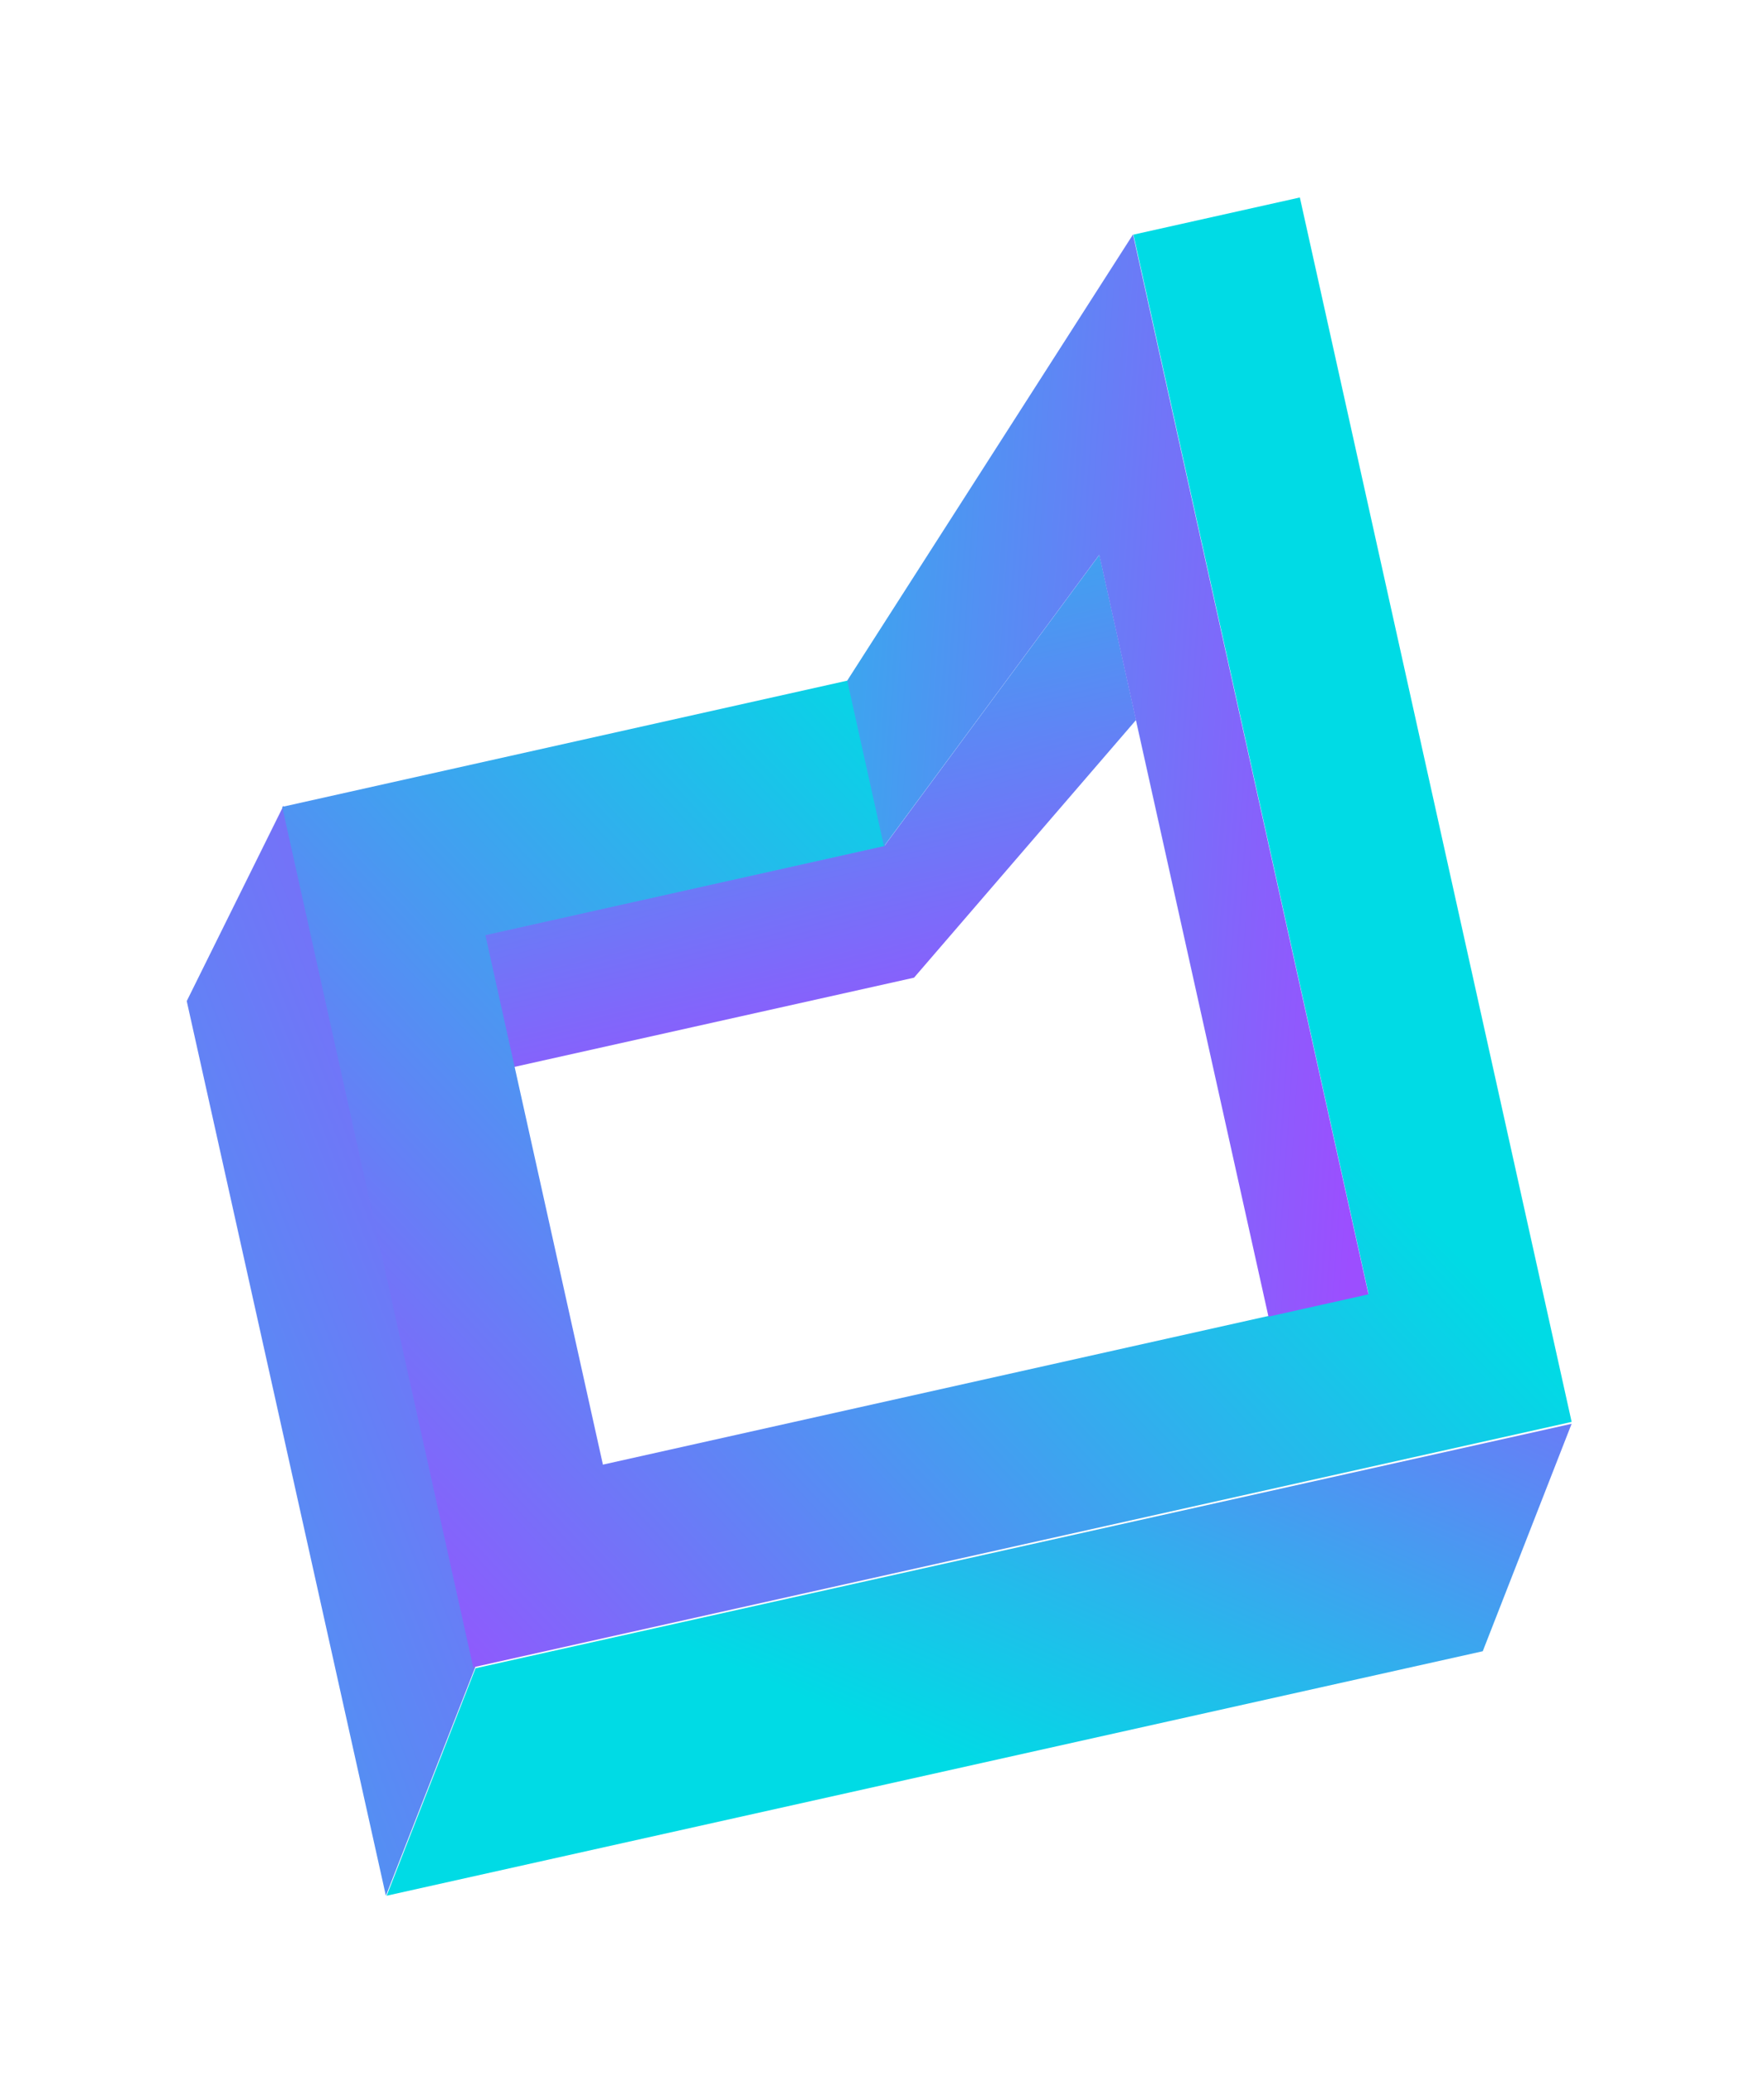 <svg width="80" height="94" viewBox="0 0 80 94" fill="none" xmlns="http://www.w3.org/2000/svg">
<g filter="url(#filter0_f)">
<path d="M17.535 85.976L21.566 75.66L71.275 64.573L67.245 74.888L17.535 85.976Z" fill="url(#paint0_linear)"/>
<path d="M8.469 45.402L17.5 85.976L21.555 75.609L12.859 36.538L8.469 45.402Z" fill="url(#paint1_linear)"/>
<path d="M14.485 44.07L15.816 50.064L41.453 44.34L51.521 32.654L49.857 25.162L40.122 38.346L14.485 44.07Z" fill="url(#paint2_linear)"/>
<path d="M21.461 75.616L71.276 64.487L58.95 8.956L51.402 10.642L62.063 58.669L27.343 66.425L22.013 42.412L40.127 38.365L38.461 30.861L12.799 36.594L21.461 75.616Z" fill="url(#paint3_linear)"/>
<path d="M38.422 30.869L51.384 10.633L62.063 58.701L57.527 59.714L49.851 25.165L40.09 38.38L38.422 30.869Z" fill="url(#paint4_linear)"/>
</g>
<defs>
<filter id="filter0_f" x="-4.832" y="0.867" width="86.104" height="93.227" filterUnits="userSpaceOnUse" color-interpolation-filters="sRGB">
<feFlood flood-opacity="0" result="BackgroundImageFix"/>
<feBlend mode="normal" in="SourceGraphic" in2="BackgroundImageFix" result="shape"/>
<feGaussianBlur stdDeviation="4" result="effect1_foregroundBlur"/>
</filter>
<linearGradient id="paint0_linear" x1="14.787" y1="86.132" x2="36.86" y2="35.806" gradientUnits="userSpaceOnUse">
<stop offset="0.31" stop-color="#00DBE5"/>
<stop offset="1" stop-color="#9C4EFF"/>
</linearGradient>
<linearGradient id="paint1_linear" x1="-19.084" y1="85.919" x2="40.225" y2="63.09" gradientUnits="userSpaceOnUse">
<stop stop-color="#00DBE5"/>
<stop offset="1" stop-color="#9C4EFF"/>
</linearGradient>
<linearGradient id="paint2_linear" x1="194" y1="-25.59" x2="202.765" y2="10.767" gradientUnits="userSpaceOnUse">
<stop stop-color="#00DBE5"/>
<stop offset="1" stop-color="#9C4EFF"/>
</linearGradient>
<linearGradient id="paint3_linear" x1="56.744" y1="46.726" x2="20.253" y2="80.808" gradientUnits="userSpaceOnUse">
<stop stop-color="#00DBE5"/>
<stop offset="1" stop-color="#9C4EFF"/>
</linearGradient>
<linearGradient id="paint4_linear" x1="23.43" y1="24.122" x2="63.316" y2="26.858" gradientUnits="userSpaceOnUse">
<stop stop-color="#00DBE5"/>
<stop offset="1" stop-color="#9C4EFF"/>
</linearGradient>
</defs>
</svg>
